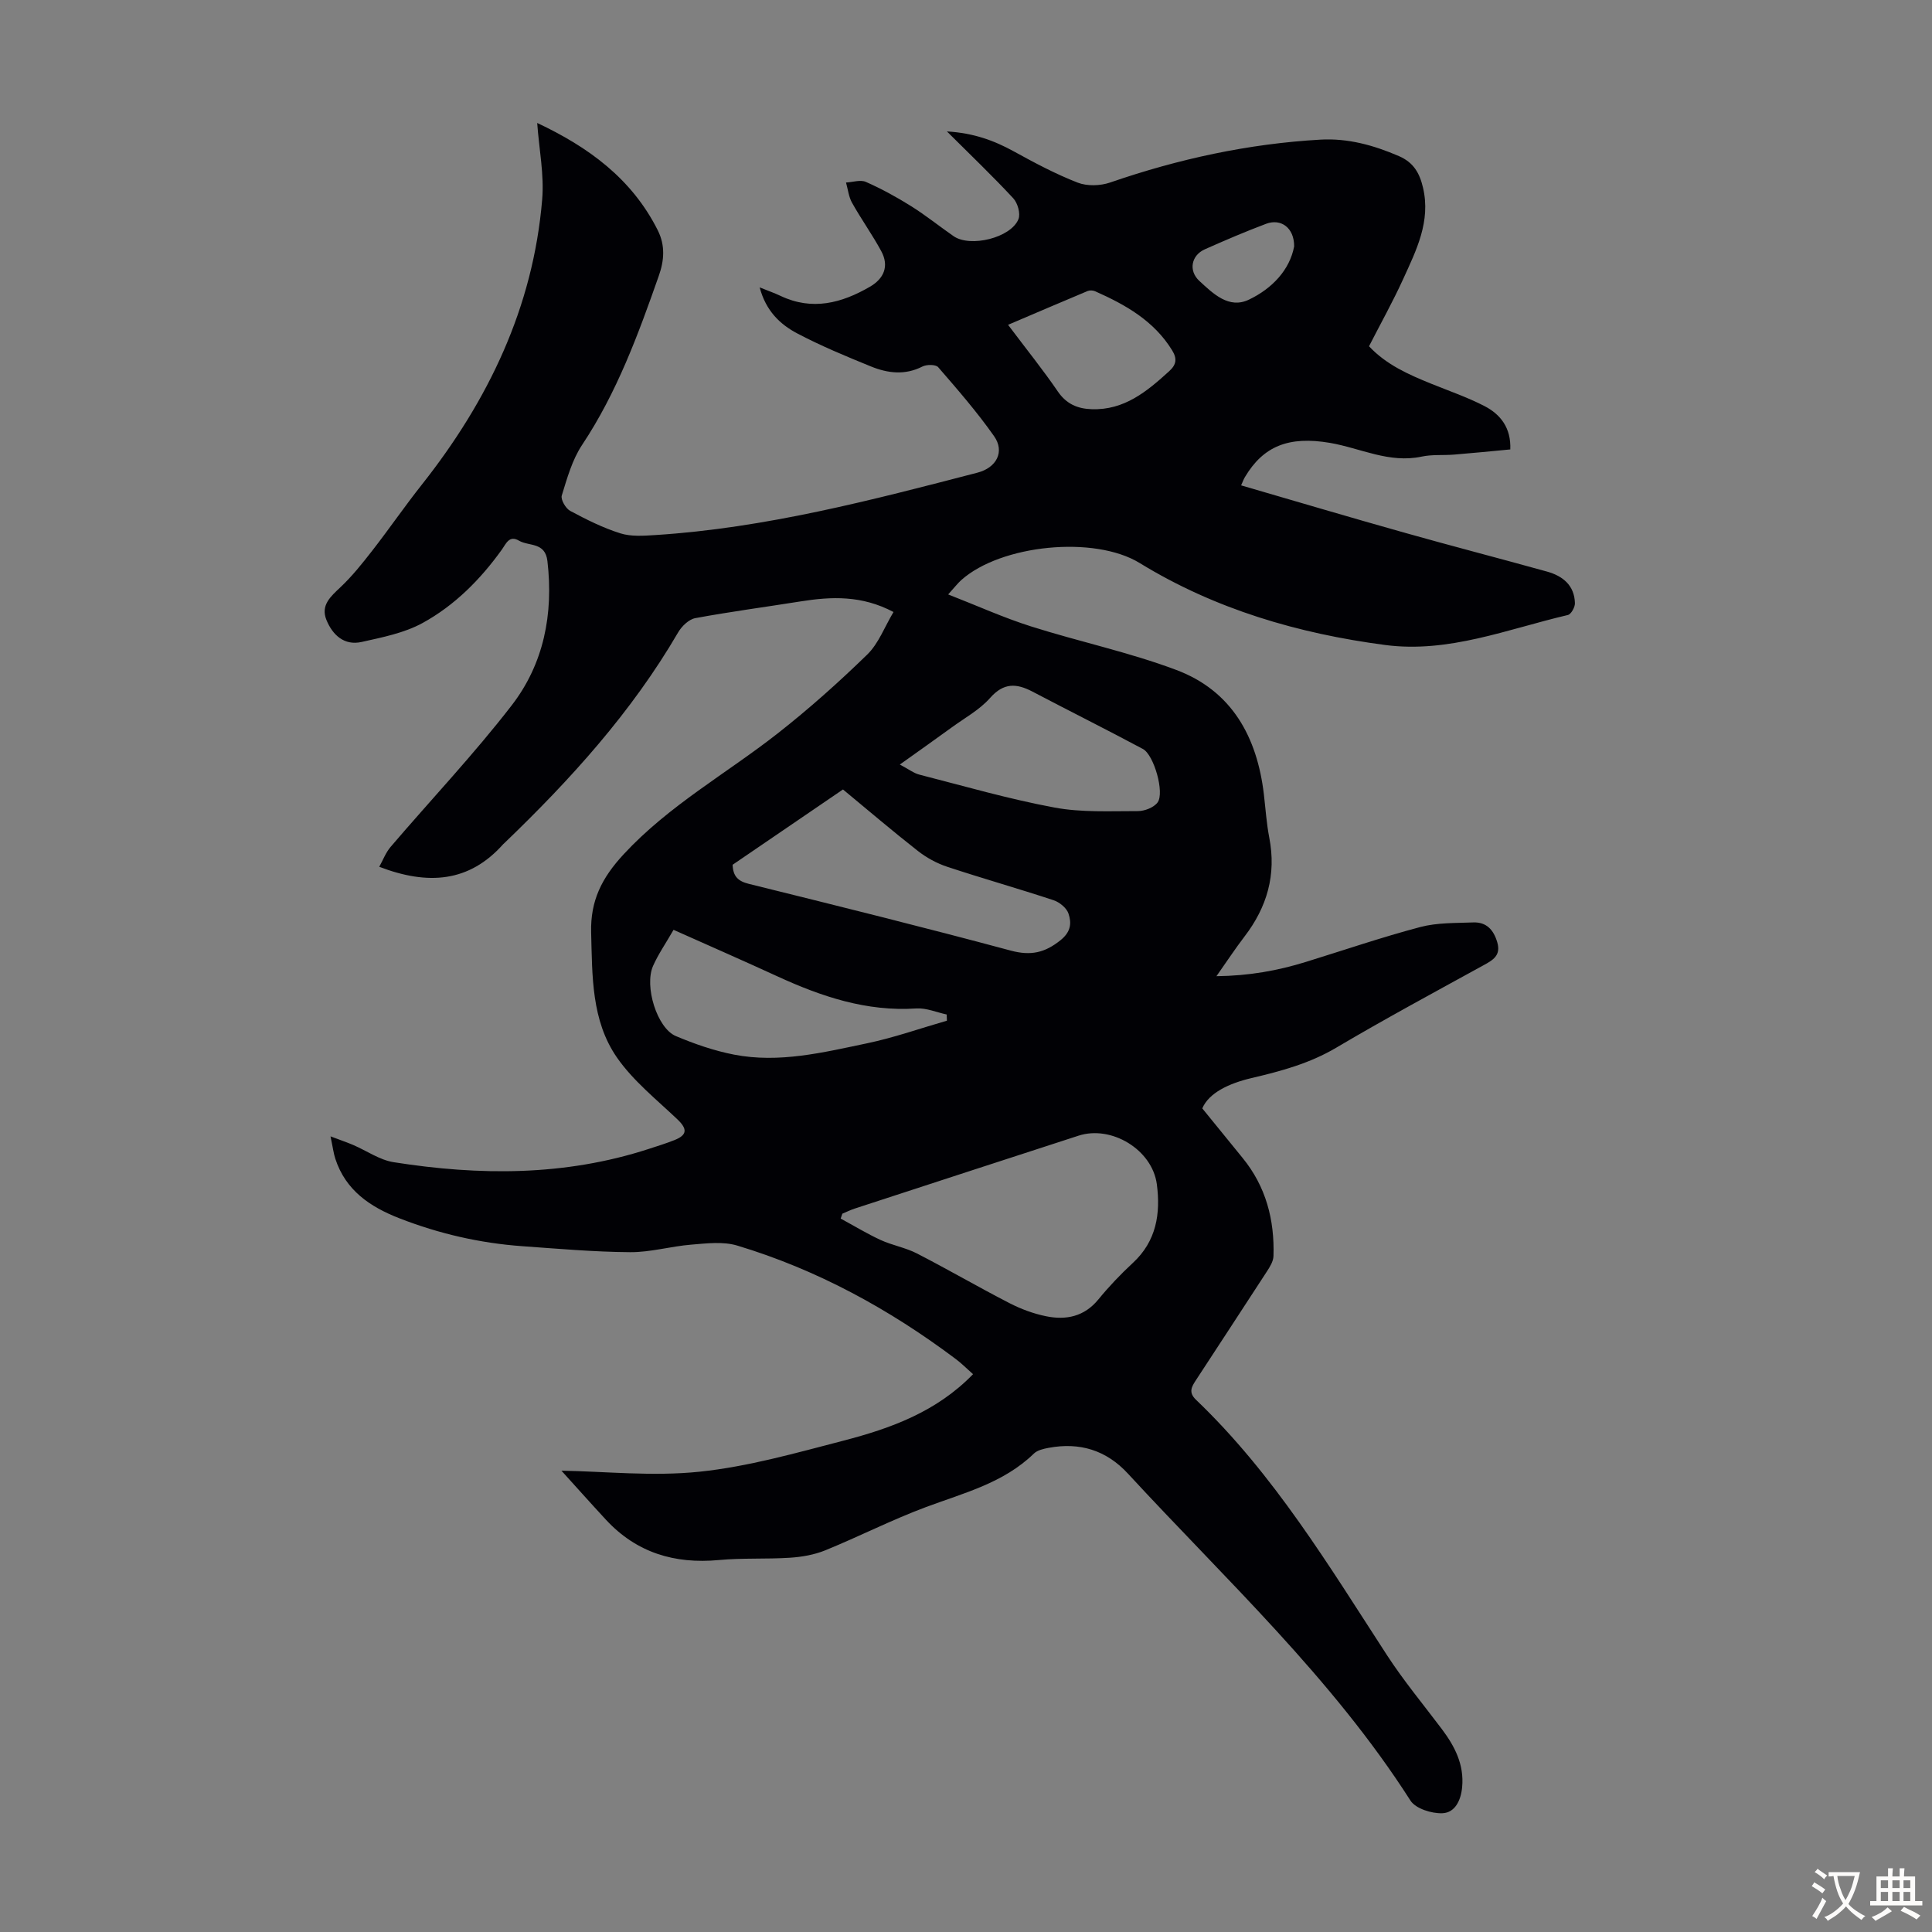 <svg enable-background="new 0 0 400 400" viewBox="0 0 400 400" xmlns="http://www.w3.org/2000/svg"><rect x="0" y="0" width="400" height="400" fill="#808080" stroke="none"/><path d="m111.22 25.46c10.54 4.95 19.58 11.48 24.97 22.23 1.57 3.14 1.33 6.24.21 9.41-4.26 12.14-8.67 24.17-15.88 35.01-2.05 3.08-3.1 6.88-4.21 10.48-.26.84.81 2.68 1.74 3.18 3.34 1.79 6.79 3.52 10.38 4.65 2.22.7 4.81.51 7.21.36 22.79-1.45 44.76-7.21 66.73-12.92 3.94-1.02 5.71-4.34 3.44-7.56-3.52-5.01-7.56-9.65-11.57-14.28-.5-.58-2.38-.58-3.25-.14-3.62 1.85-7.2 1.4-10.67-.01-5.16-2.1-10.34-4.25-15.26-6.84-3.55-1.87-6.49-4.66-7.78-9.53 1.78.72 3.08 1.17 4.32 1.76 6.56 3.11 12.64 1.51 18.5-1.89 2.94-1.7 4.02-4.3 2.35-7.38-1.85-3.42-4.14-6.6-6.04-10-.7-1.24-.85-2.79-1.25-4.2 1.38-.07 2.98-.63 4.11-.13 3.24 1.43 6.38 3.15 9.38 5.03 3.03 1.9 5.83 4.16 8.77 6.2 3.45 2.4 11.88.36 13.44-3.52.46-1.14-.16-3.33-1.07-4.31-4.24-4.57-8.76-8.89-13.74-13.85 5.54.33 9.78 1.89 13.88 4.15 4.29 2.36 8.64 4.68 13.19 6.45 1.96.76 4.68.68 6.71-.02 14.14-4.88 28.61-8.03 43.55-8.88 5.7-.32 11.02 1.15 16.25 3.41 3.08 1.33 4.3 3.58 4.99 6.54 1.64 6.98-1.39 12.95-4.12 18.94-2.13 4.67-4.64 9.16-7.06 13.89 3.59 3.83 8.17 5.84 12.84 7.74 3.72 1.51 7.55 2.82 11.1 4.66 3.3 1.72 5.49 4.51 5.31 8.96-3.93.37-7.79.76-11.64 1.07-2.23.18-4.53-.05-6.69.41-6.74 1.45-12.71-1.76-19.02-2.84-8.48-1.44-13.76.64-17.59 7.08-.27.45-.45.96-.79 1.72 11.38 3.31 22.49 6.61 33.65 9.75 9.88 2.79 19.83 5.36 29.72 8.11 3.25.91 5.65 2.86 5.74 6.53.02.84-.79 2.29-1.46 2.45-12.47 2.91-24.68 7.94-37.82 6.21-17.99-2.37-35.18-7.38-50.83-16.97-9.39-5.76-28.74-3.8-36.93 3.52-.73.65-1.33 1.44-2.72 2.98 6.05 2.36 11.48 4.82 17.12 6.61 9.99 3.17 20.34 5.35 30.12 9.03 11.5 4.32 16.72 13.88 18.12 25.73.35 3 .55 6.03 1.12 8.99 1.49 7.66-.45 14.37-5.13 20.47-1.89 2.47-3.6 5.07-5.81 8.21 6.77-.08 12.69-1.15 18.5-2.95 7.9-2.44 15.73-5.12 23.71-7.23 3.49-.92 7.28-.81 10.95-.95 2.74-.11 4.23 1.54 4.98 4.1.8 2.73-.87 3.69-2.87 4.78-10.19 5.6-20.44 11.12-30.44 17.04-5.52 3.27-11.46 4.87-17.56 6.3-4.72 1.11-8.84 3.08-10.2 6.28 3.13 3.84 5.72 7.05 8.34 10.25 4.84 5.92 6.64 12.83 6.4 20.33-.03 1.1-.76 2.26-1.4 3.24-4.86 7.51-9.79 14.97-14.67 22.47-.85 1.31-1.6 2.49.04 4.05 16.11 15.4 27.49 34.33 39.5 52.82 3.46 5.33 7.56 10.26 11.39 15.35 2.68 3.57 4.64 7.35 4.2 12.04-.26 2.75-1.49 5.28-4.09 5.38-2.22.09-5.54-.95-6.61-2.62-16.23-25.41-38.27-45.76-58.49-67.69-4.49-4.87-10-6.54-16.42-5.34-1.07.2-2.33.48-3.06 1.19-6.28 6.1-14.47 8.14-22.33 11.07-7.08 2.64-13.85 6.1-20.86 8.96-2.27.92-4.83 1.37-7.29 1.53-4.9.32-9.86.02-14.74.48-9.16.85-17.04-1.51-23.37-8.34-3.26-3.52-6.45-7.11-9.22-10.16 8.88.14 18.86 1.23 28.61.21 10.05-1.05 19.95-3.88 29.79-6.43 9.76-2.54 19.24-5.95 26.82-13.76-1.26-1.11-2.33-2.2-3.54-3.11-13.79-10.36-28.75-18.54-45.29-23.52-2.94-.88-6.36-.45-9.52-.19-4.23.34-8.43 1.59-12.64 1.56-7.45-.05-14.9-.71-22.34-1.24-8.76-.63-17.23-2.58-25.42-5.77-6.06-2.36-11.14-5.76-13.28-12.32-.37-1.12-.51-2.32-1-4.65 2.14.81 3.42 1.24 4.66 1.77 2.81 1.2 5.49 3.12 8.41 3.58 17.75 2.8 35.42 2.9 52.76-2.73 1.81-.59 3.63-1.15 5.39-1.85 2.67-1.06 2.67-2.32.61-4.28-4.34-4.13-9.18-7.98-12.54-12.83-5.3-7.66-5.09-16.87-5.33-25.88-.17-6.57 2.2-11.29 6.73-16.18 9.36-10.11 21.24-16.68 31.86-25 6.48-5.08 12.66-10.6 18.56-16.34 2.36-2.29 3.6-5.73 5.45-8.82-6.57-3.48-12.84-3.21-19.2-2.2-7.28 1.16-14.6 2.13-21.84 3.47-1.34.25-2.81 1.68-3.55 2.95-9.62 16.51-22.29 30.48-35.97 43.62-.08.08-.17.14-.25.23-7.04 7.91-15.58 8.54-25.66 4.68.76-1.36 1.34-2.94 2.36-4.13 8.35-9.77 17.21-19.13 25.05-29.28 6.66-8.62 8.68-18.92 7.41-29.87-.46-4.01-3.82-3.03-5.89-4.24-2.04-1.2-2.69.66-3.57 1.88-4.43 6.17-9.76 11.53-16.38 15.16-3.79 2.08-8.32 2.97-12.62 3.93-3.61.81-6.03-1.44-7.3-4.57-1.23-3.03.87-4.84 2.93-6.78 2.41-2.28 4.51-4.92 6.56-7.55 3.49-4.49 6.72-9.19 10.25-13.65 13.76-17.39 23.06-36.71 24.93-59.04.44-5.1-.63-10.35-1.03-15.86zm63.18 225.82c-.12.34-.24.67-.35 1.01 2.75 1.49 5.44 3.13 8.28 4.44 2.42 1.11 5.15 1.57 7.5 2.78 6.46 3.32 12.74 6.98 19.19 10.3 2.36 1.21 4.94 2.17 7.53 2.7 4.15.85 7.93.1 10.86-3.48 2.19-2.68 4.6-5.21 7.14-7.56 4.88-4.51 5.76-10.22 4.96-16.29-.96-7.17-9.41-12.26-16.21-10.05-15.41 5-30.81 10.02-46.21 15.05-.93.29-1.8.73-2.69 1.1zm-22.72-72.24c.09 2.42 1.14 3.41 3.38 3.96 18.1 4.48 36.2 8.97 54.2 13.81 4.14 1.11 7.05.47 10.32-2.16 2.17-1.75 2.29-3.56 1.64-5.5-.38-1.15-1.84-2.35-3.06-2.76-7.31-2.42-14.73-4.51-22.04-6.93-2.15-.71-4.28-1.87-6.07-3.27-5.25-4.11-10.32-8.44-15.52-12.74-7.82 5.34-15.37 10.49-22.85 15.59zm34.62-20.75c1.89 1 2.91 1.8 4.05 2.09 9.29 2.38 18.53 5.06 27.95 6.81 5.62 1.05 11.51.73 17.28.74 1.4 0 3.31-.74 4.09-1.8 1.47-2.01-.75-9.83-3.04-11.06-7.57-4.05-15.25-7.88-22.85-11.87-3.31-1.74-5.97-1.9-8.79 1.3-2.17 2.46-5.24 4.13-7.94 6.1-3.24 2.36-6.52 4.67-10.75 7.69zm-46.85 34.22c-1.63 2.84-3.17 5.05-4.24 7.47-1.86 4.21.83 12.88 4.7 14.52 3.88 1.64 7.95 3.05 12.07 3.85 9.33 1.81 18.46-.45 27.51-2.34 5.6-1.17 11.04-3.1 16.56-4.69-.02-.43-.03-.85-.05-1.28-2.1-.45-4.24-1.39-6.3-1.25-10.29.68-19.6-2.45-28.73-6.64-6.98-3.21-14.02-6.29-21.52-9.64zm69.26-125.26c3.94 5.24 7.3 9.4 10.3 13.8 1.79 2.62 4.12 3.58 7.03 3.67 6.74.23 11.44-3.69 16.04-7.88 1.5-1.37 1.65-2.6.59-4.32-3.76-6.11-9.64-9.42-15.92-12.21-.45-.2-1.12-.24-1.56-.06-5.31 2.22-10.59 4.49-16.48 7zm59.23-16.24c.02-3.87-2.74-5.83-5.82-4.67-4.28 1.61-8.5 3.42-12.68 5.28-2.81 1.25-3.41 4.43-1.14 6.53 2.87 2.65 6.13 5.87 10.27 3.89 4.79-2.28 8.45-6.14 9.37-11.03z" fill="#010105"/><g fill="#fcfbfa"><path d="m377.9 391.2c-.2.3-.4.5-.6.8-.7-.6-1.4-1-2.2-1.5.2-.3.4-.5.5-.8.6.4 1.4.8 2.3 1.5zm-1.8 6.1c-.2-.2-.5-.4-.9-.6.4-.6.8-1.2 1.2-1.9s.7-1.3.9-1.9c.3.3.5.5.8.7-.7 1.3-1.4 2.6-2 3.7zm2.2-9c-.3.3-.5.5-.6.8-.6-.6-1.3-1.1-2-1.5.3-.3.5-.5.6-.7.6.5 1.3.9 2 1.4zm.3.2v-.9h2 4.5c-.3 1.3-.6 2.5-1 3.6s-.9 2.1-1.4 3c.4.5 1 1 1.6 1.4s1.2.8 1.9 1.1c-.3.2-.5.4-.8.8-.4-.3-1-.7-1.6-1.2s-1.2-1.1-1.6-1.6c-.5.6-1.1 1.1-1.7 1.6s-1.4.9-2.1 1.4c-.1-.3-.3-.5-.7-.8.6-.2 1.2-.5 1.9-1s1.4-1.1 2-1.8c-.5-.8-.9-1.6-1.2-2.5s-.6-2-.8-3.2c-.4.1-.7.1-1 .1zm2.5 2.7c.3 1 .7 1.7 1 2.2.3-.5.6-1.1 1-2s.6-1.9.9-3h-3.2-.4c.1.9.3 1.8.7 2.8z"/><path d="m396.5 388.5v1.5 3.6h1.5v.9c-.4 0-1 0-1.7 0h-7.9c-.5 0-.9 0-1.2 0v-.9h1.3v-3.5c0-.7 0-1.2 0-1.6h2.4c0-.8 0-1.4 0-1.7h1c0 .3-.1.8-.1 1.7h1.5c0-.8 0-1.4 0-1.7h1c0 .3-.1.9-.1 1.7zm-8.2 9.2c-.2-.3-.5-.5-.8-.8.8-.3 1.4-.6 1.9-.9s1-.7 1.4-1.1c.3.3.6.5.9.8-1.6 1-2.8 1.6-3.4 2zm2.6-6.8v-1.6h-1.5v1.6zm0 2.7v-1.9h-1.5v1.9zm2.4-2.7v-1.6h-1.5v1.6zm0 2.7v-1.9h-1.5v1.9zm.2 2 .7-.8c.4.2.9.5 1.6.8s1.3.7 1.8 1c-.3.3-.5.5-.8.8-.4-.3-1.5-1-3.3-1.8zm2-4.7v-1.6h-1.4v1.6zm0 2.7v-1.9h-1.4v1.9z"/></g></svg>